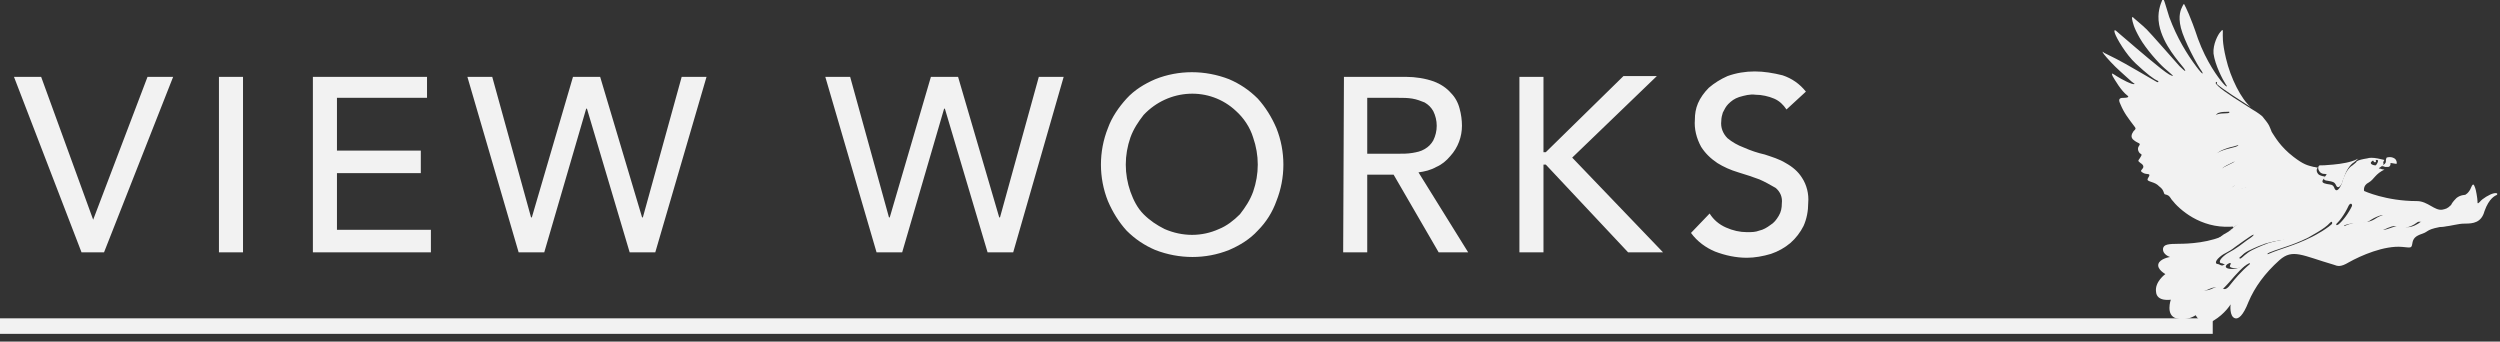 <svg xmlns="http://www.w3.org/2000/svg" xml:space="preserve" id="view-works.svg" x="0" y="0" style="enable-background:new 0 0 322 44" version="1.1" viewBox="0 0 322 44"><rect x="0" y="0" width="322" height="44" fill="#333333" stroke="none"/><style>.st0{fill-rule:evenodd;clip-rule:evenodd}.st0,.st1{fill:#f2f2f2}</style><path id="VIEW_WORKS" d="M10.5 32.5h2.9l8.9-22.6H19l-7 18.4L5.3 9.9H1.8l8.7 22.6zm17.7 0h3.1V9.9h-3.1v22.6zm12.1 0h15.2v-2.9H43.4v-7.3h10.8v-2.9H43.4v-6.8H55V9.9H40.3v22.6zm26.5 0h3.3L75.5 14h.1l5.5 18.5h3.3L91 9.9h-3.2l-5 18.1h-.1L77.3 9.9h-3.5L68.5 28h-.1l-5-18.1h-3.2l6.6 22.6zm46.1 0h3.3l5.4-18.5h.1l5.5 18.5h3.3L137 9.9h-3.2l-5 18.1h-.1l-5.3-18.1h-3.5L114.6 28h-.1l-5-18.1h-3.2l6.6 22.6zm45.4-.3c1.4-.6 2.7-1.4 3.7-2.5 1.1-1.1 1.9-2.4 2.4-3.8 1.2-3 1.2-6.4 0-9.4-.6-1.4-1.4-2.7-2.4-3.8-1.1-1.1-2.3-1.9-3.7-2.5-3.1-1.2-6.5-1.2-9.5 0-1.4.6-2.7 1.4-3.7 2.5s-1.9 2.4-2.4 3.8c-1.2 3-1.2 6.4 0 9.4.6 1.4 1.4 2.7 2.4 3.8 1.1 1.1 2.3 1.9 3.7 2.5 3.1 1.2 6.5 1.2 9.5 0zm-8.3-2.7c-1-.5-1.9-1.1-2.7-1.9-.8-.8-1.3-1.8-1.7-2.9-.8-2.3-.8-4.7 0-7 .4-1.1 1-2 1.7-2.9 3.2-3.4 8.5-3.7 11.9-.5 1 .9 1.8 2.1 2.2 3.4.8 2.3.8 4.7 0 7-.4 1.1-1 2-1.7 2.9-.8.8-1.7 1.5-2.7 1.9-2.2 1-4.7 1-7 0zm23 3h3.1v-10h3.4l5.8 10h3.8l-6.4-10.3c.8-.1 1.6-.3 2.3-.7.7-.3 1.3-.8 1.8-1.4 1-1.1 1.5-2.5 1.5-3.9 0-.7-.1-1.5-.3-2.2-.2-.8-.6-1.5-1.1-2-.6-.7-1.4-1.2-2.2-1.5-1.1-.4-2.4-.6-3.6-.6h-8l-.1 22.6zm3.1-19.9h4c.6 0 1.2 0 1.8.1.6.1 1.1.3 1.6.5.5.3.8.6 1.1 1.1.6 1.2.6 2.6 0 3.8-.3.5-.6.8-1.1 1.1-.5.3-1 .4-1.6.5-.6.1-1.2.1-1.8.1h-4v-7.2zm19.6 19.9h3.1V21.2h.3l10.6 11.3h4.5l-11.7-12.2 10.9-10.5h-4.3l-10 9.8h-.3V9.9h-3.1v22.6zm22.1-2.5c.8 1.1 1.9 1.9 3.1 2.4 1.3.5 2.7.8 4.1.8 1 0 2.1-.2 3.1-.5.9-.3 1.8-.8 2.5-1.4.7-.6 1.3-1.4 1.7-2.2.4-.9.6-1.9.6-3 .1-1.1-.2-2.3-.8-3.2-.5-.8-1.2-1.4-2.1-1.9-.8-.5-1.8-.8-2.7-1.1-.9-.2-1.8-.5-2.7-.9-.8-.3-1.5-.7-2.1-1.2-.6-.6-.9-1.4-.8-2.2 0-.4.1-.8.2-1.1.2-.4.4-.8.7-1.1.4-.4.8-.7 1.4-.9.7-.2 1.4-.4 2.1-.3.8 0 1.7.2 2.4.5s1.2.8 1.6 1.4l2.5-2.3c-.8-1-1.8-1.7-3-2.1-1.2-.3-2.4-.5-3.6-.5-1.2 0-2.4.2-3.5.6-.9.4-1.7.9-2.4 1.5-.6.6-1.1 1.3-1.4 2-.3.7-.4 1.4-.4 2.1-.1 1.2.2 2.4.8 3.5.5.8 1.2 1.5 2.1 2.1.8.5 1.7.9 2.7 1.2 1 .3 1.9.6 2.7.9.7.3 1.4.7 2.1 1.1.6.5.9 1.2.8 2 0 .6-.1 1.1-.4 1.6-.3.5-.6.9-1.1 1.2-.4.3-.9.6-1.4.7-.5.2-1 .2-1.6.2-.9 0-1.8-.2-2.7-.6-.9-.4-1.6-1-2.1-1.8l-2.4 2.5z" class="st0"/><path id="長方形_2" d="M0 41h285v2H0v-2z" class="st0"/><path d="M285.4 10.9c.4 1.8 1.8 3 2 3.2.2.2.2.3-.5.3-.6 0-1.9 0-1.4 1 .5.9 1.1 1.7 1 2.1 0 .4-.3.8.3.8.5 0 1.6.1 1.7.1.1 0 .2.2-.6.4-.9.2-2.5.7-2.4 1.2.2.5 1.3.7 2 .6.7-.1 1-.1-.3.5s-1.1.8-.8 1.1c.3.3.7.7.5.8-.4.3.5.7.9.6.5-.1.3 0 0 .3-.3.2-.7.6.2.5.9-.1 1.8-.5 1.8-.5s-.5.8-.7 1.1c-.2.3-.1.5.3.2.4-.2.7.7 0 1.7-.6.8-.5 1.5-1.3 2.1-.2.1-.4.3-.5.4.2-.3-.2-.2-.3-.2-3.9.2-6.6-2.2-7.6-3.5-.2-.3-.3-.5-.6-.6-.3-.1-.3 0-.4-.3-.1-.3-.2-.5-.6-.8-.3-.3-.5-.4-1.1-.6-.6-.2-.4-.3-.2-.7.2-.4-.3-.2-.7-.4-.4-.2-.4-.3-.2-.5s.3-.5-.2-.8c-.4-.3-.3-.3-.1-.6.1-.2.4-.5.1-.6-.2-.1-.5-.6-.2-1s-.1-.3-.6-.7c-.6-.4-.3-.9-.1-1.2.3-.3.3-.3.2-.5-.9-1.2-1.4-1.8-1.9-3-.4-.8.1-.8.5-.8s.7-.1.4-.3c-.8-.6-1.6-2-1.9-2.5-.2-.5 0-.3.2-.2.3.2 1.4.9 2.3 1.2.4.1.4 0 .2-.1s-1-.9-1.7-1.5c-.8-.7-1.8-1.8-2.1-2.2-.3-.4-.2-.4 0-.2l1.6.8c1.2.6 4.2 2.4 5.1 2.9.3.2.4 0 .2-.1-.5-.2-1.4-.9-2.8-2.2-1.3-1.2-2.5-3.3-2.7-3.9-.2-.6.1-.4.3-.2.2.2.6.5 1.4 1.2.7.6 4.4 3.8 5.3 4.3 1 .5.2-.1-.6-.8-.8-.7-2.4-2.5-3.2-3.9-.8-1.4-.9-2-1-2.5 0-.2.1-.3.2-.1.2.2 1.1.9 1.7 1.5.6.6 3.3 3.7 4.2 4.7 1 1 .8.6.6.3-.6-.8-2.7-3-3.2-5.6-.3-1.6.2-2.7.4-3.2.1-.2.1-.2.2 0s.2.6.7 2.2c1 2.7 2.3 4.8 3.5 6.4.9 1.2.9.9.7.6-.6-.8-2.3-4-2.7-5.6-.4-1.6 0-2.4.2-2.8.2-.4.2-.3.3-.1.1.2.7 1.3 1.7 4.3 1.1 3 2.6 5 3.2 5.7.6.7.6.4.4.2-.4-.6-1.4-2.5-1.6-4-.1-1.2.6-2.5.9-2.8.3-.4.3-.2.3 0 0 .5-.1 1.3.4 3.4.6 2.6 2 5.3 3.2 6.3-1.4-.9-3.6-2.3-4.4-3 .2-.2-.2-.5-.1.1zm-7.7 26.7c-.2-1.3 1.2-2.3 1.2-2.3s-1.1-.6-.9-1.3c.2-.7 1.5-.9 1.5-.9s-1-.3-.9-1.1c.1-.5.6-.6 2.1-.6 1 0 4.1-.1 6.2-1.3-2.3 1.6-3.4 2.3-3.1 3.8.3 1.4-.5 1.3-.5 2.3 0 .4 0 1.8 1.8.9.9-.4 1.1 0 1.3.1.2.1.5 0 1-.7.4-.5 1.2-1.5 2.4-2.5 0 0 0-.1-.1-.1-.2.1-.5.3-.9.5-.6.2-1.5.2-1.6-.1 0-.1.2-.4.1-.4-.2-.1-.4.2-.6.2-.2 0-.4-.2-.6-.2-.2 0-.4-.3.3-.9.7-.6.9-.5 2-1.3 1.3-1 2.9-2.1 2.2-1.3-.3.3-1 1.1-1.3 1.6-.3.5-.4.8-.7 1-.3.2-.2.3 0 .3.2-.1.7-.7 1.5-1.1.8-.4 1.8-.8 2.1-.9.7-.2 1.5-.4 2.4-.5.2 0 .4.1 0 .2-.6.2-1.8.9-2.5 1.6-.1.1-.1.2.1.1 1.6-.7 3.2-1 5.6-2.2.4-.2 2.1-1.1 2.8-1.9.2-.2.3-.1.3.2 0 .3.1.2.3.1.5-.4 1.3-1.4 1.8-2.5.2-.4.6-.3.4.4-.3 1.2-1.9 2.5-1.4 2.3 2-.9 2.6-.1 3.9-.9.7-.5 2-.9 1.7-.3-.3.6-.7 1.2-.8 1.3-.1.1-.2.6.7.3.9-.3 1.3-.5 1.8-.4.5.2 1.3.4 2.6-.6.2-.2.4 0 .8 0 .5 0 1.1.7 2.4.6-2.7.4-2.2.7-3.1 1-.9.3-1.2.6-1.3 1.3-.1.6-.2.5-1.3.4-2.3-.2-5.3 1.1-6.9 2-1 .6-1.4.5-1.9.3-4.1-1.2-5.3-2.1-7-.6-1.9 1.7-3.2 3.5-4 5.4-.7 1.8-1.3 2.2-1.7 2.1-.8-.2-.6-1.8-.6-1.8s-.7 1.2-2.2 2.1c-1.5.9-2.3-.7-2.3-.7s-1.1.8-2.5.4-.7-2.4-.7-2.4-1.8.3-1.9-1z" class="st1"/><path d="M317.5 28.8c-1 0-1.6.3-2.9.4-1.3.2-2-.6-2.4-.6-.5 0-.6-.1-.8 0-1.3 1-2.1.7-2.6.6-.5-.2-.9 0-1.8.4-.9.3-.7-.1-.7-.3.1-.1.5-.7.8-1.3.3-.6-.9-.2-1.7.3-1.2.9-1.9 0-3.9.9-.4.2 1.1-1.1 1.4-2.3.2-.8-.2-.8-.4-.4-.5 1.1-1.3 2.2-1.8 2.5-.2.1-.3.3-.3-.1s-.1-.4-.3-.2c-.7.8-2.5 1.7-2.8 1.9-2.4 1.2-4 1.4-5.6 2.2-.2.1-.2 0-.1-.1.8-.7 1.9-1.4 2.5-1.6.4-.1.3-.2 0-.2-.9.1-1.7.3-2.4.5-.3.1-1.3.5-2.1.9s-1.2 1-1.5 1.1c-.2.1-.3-.1 0-.3.3-.2.5-.5.7-1 .3-.5 1-1.2 1.3-1.6.7-.8-.8.3-2.2 1.3-1 .8-1.3.7-2 1.3-.7.6-.5.9-.3.9s.4.2.6.2c.2 0 .5-.3.6-.2.1 0-.2.3-.1.4.1.3 1.1.3 1.6.1.4-.2.8-.4.9-.5.1-.1.1 0 .1.1-1.2 1-2 2.1-2.4 2.5-.6.7-.8.7-1 .7-.2-.1-.4-.5-1.3-.1-1.9.9-1.9-.5-1.8-.9 0-1 .8-.9.5-2.3-.3-1.4.8-2.1 3.1-3.8.3-.2.6-.3.8-.5.1 0 .1-.1.1-.1.2-.1.4-.3.5-.4.8-.6.7-1.3 1.3-2.1.7-1 .4-1.9 0-1.7-.4.2-.5 0-.3-.2.2-.3.7-1.1.7-1.1s-.9.3-1.8.5c-.9.1-.6-.3-.2-.5.3-.2.5-.4 0-.3-.5.1-1.3-.3-.9-.6.2-.2-.2-.5-.5-.8-.3-.3-.5-.5.8-1.1 1.3-.6 1-.6.3-.5-.7.1-1.8 0-2-.6-.2-.5 1.5-1 2.4-1.2.9-.2.7-.4.6-.4-.1 0-1.2-.1-1.7-.1-.6 0-.3-.5-.3-.8 0-.4-.5-1.1-1-2.1-.5-.9.8-1 1.4-1 .6 0 .6-.1.5-.3-.2-.2-1.6-1.4-2-3.2-.1-.6.3-.4.6 0 .7.7 3 2.1 4.4 3 .7.4 1.2.8 1.3.9 1 1.2.9 1.3 1.2 2 .4.6 1.1 1.9 2.8 3.2 1.3 1 1.8 1.1 2.6 1.3.2 0 .4.1.6.1-.2 0-.3.4-.1.7.1.2.3.3.7.4.2 0 .3.1.3.1-.1.2-.9.7.2.9.5.1.8 0 1 .6.2.4.5.2.8-.4.1-.2.2-.4.2-.6.4-1.1.8-1.7 1.3-2 .4-.3.6-.5.5-.5.3-.2.8-.3 1.4-.4.3-.1.7-.1 1.3 0 .4.1.5.1.9.2-.1.2-.2.3-.1.5 0 .2-.4.4-.5.5-.1 0-.1.1-.1.1s.2 0 .4.1c.2 0 .3.1.4 0-1.3.6-1.4 1.3-2.1 1.7-.8.4-.6 1.1-.6 1.1s2.8 1.3 6.8 1.3c1.4 0 2.3 1.3 3.3 1.1.4-.1.6-.1 1.1-.6.1-.2.2-.4.7-.9.5-.4 1.1-.4 1.1-.4s.5-.2.8-1c.3-.7.4-.1.5.1.1.2.3 1.4.3 1.7 0 .3 0 .4.3.1.3-.4 1.3-1 1.8-1.1.5-.1.5.1.4.2-.2.1-1 .4-1.6 2.1-.4 1.5-1.5 1.6-2.5 1.6zm-11.2-8.1c0-.1-.2-.1-.2-.1h-.1c0 .1.1.3-.1.3s-.2-.2-.2-.2c-.1 0-.2 0-.2.1-.1 0-.2.2-.1.3.1.1.3.2.6.2.2-.2.3-.5.3-.6z" class="st1"/><path d="M306.8 21.3c.1 0 .5-.2.5-.5 0-.2 0-.3.1-.5 0 0 .5-.2 1 .1.3.2.3.5.3.6 0 .1 0 .1-.1.1s-.5-.1-.6-.1c-.1 0-.2.1-.1.1 0 0 0 .2-.1.3 0 0-.1.1-.2.1h-.4c-.2-.1-.4-.1-.4-.1-.1 0-.1-.1 0-.1zm-7.4 1.1c-.4 0-.6-.2-.7-.4-.2-.3-.1-.7.1-.7.4 0 .6 0 1.7-.1s2.3-.3 3.1-.7c.1 0 .1 0 .1-.1.1 0-.1.2-.5.5-.5.3-1 1-1.3 2-.1.2-.2.4-.2.6-.3.6-.6.8-.8.4-.2-.5-.5-.5-1-.6-1.1-.1-.3-.6-.2-.9 0 .1-.1 0-.3 0z" class="st1"/></svg>